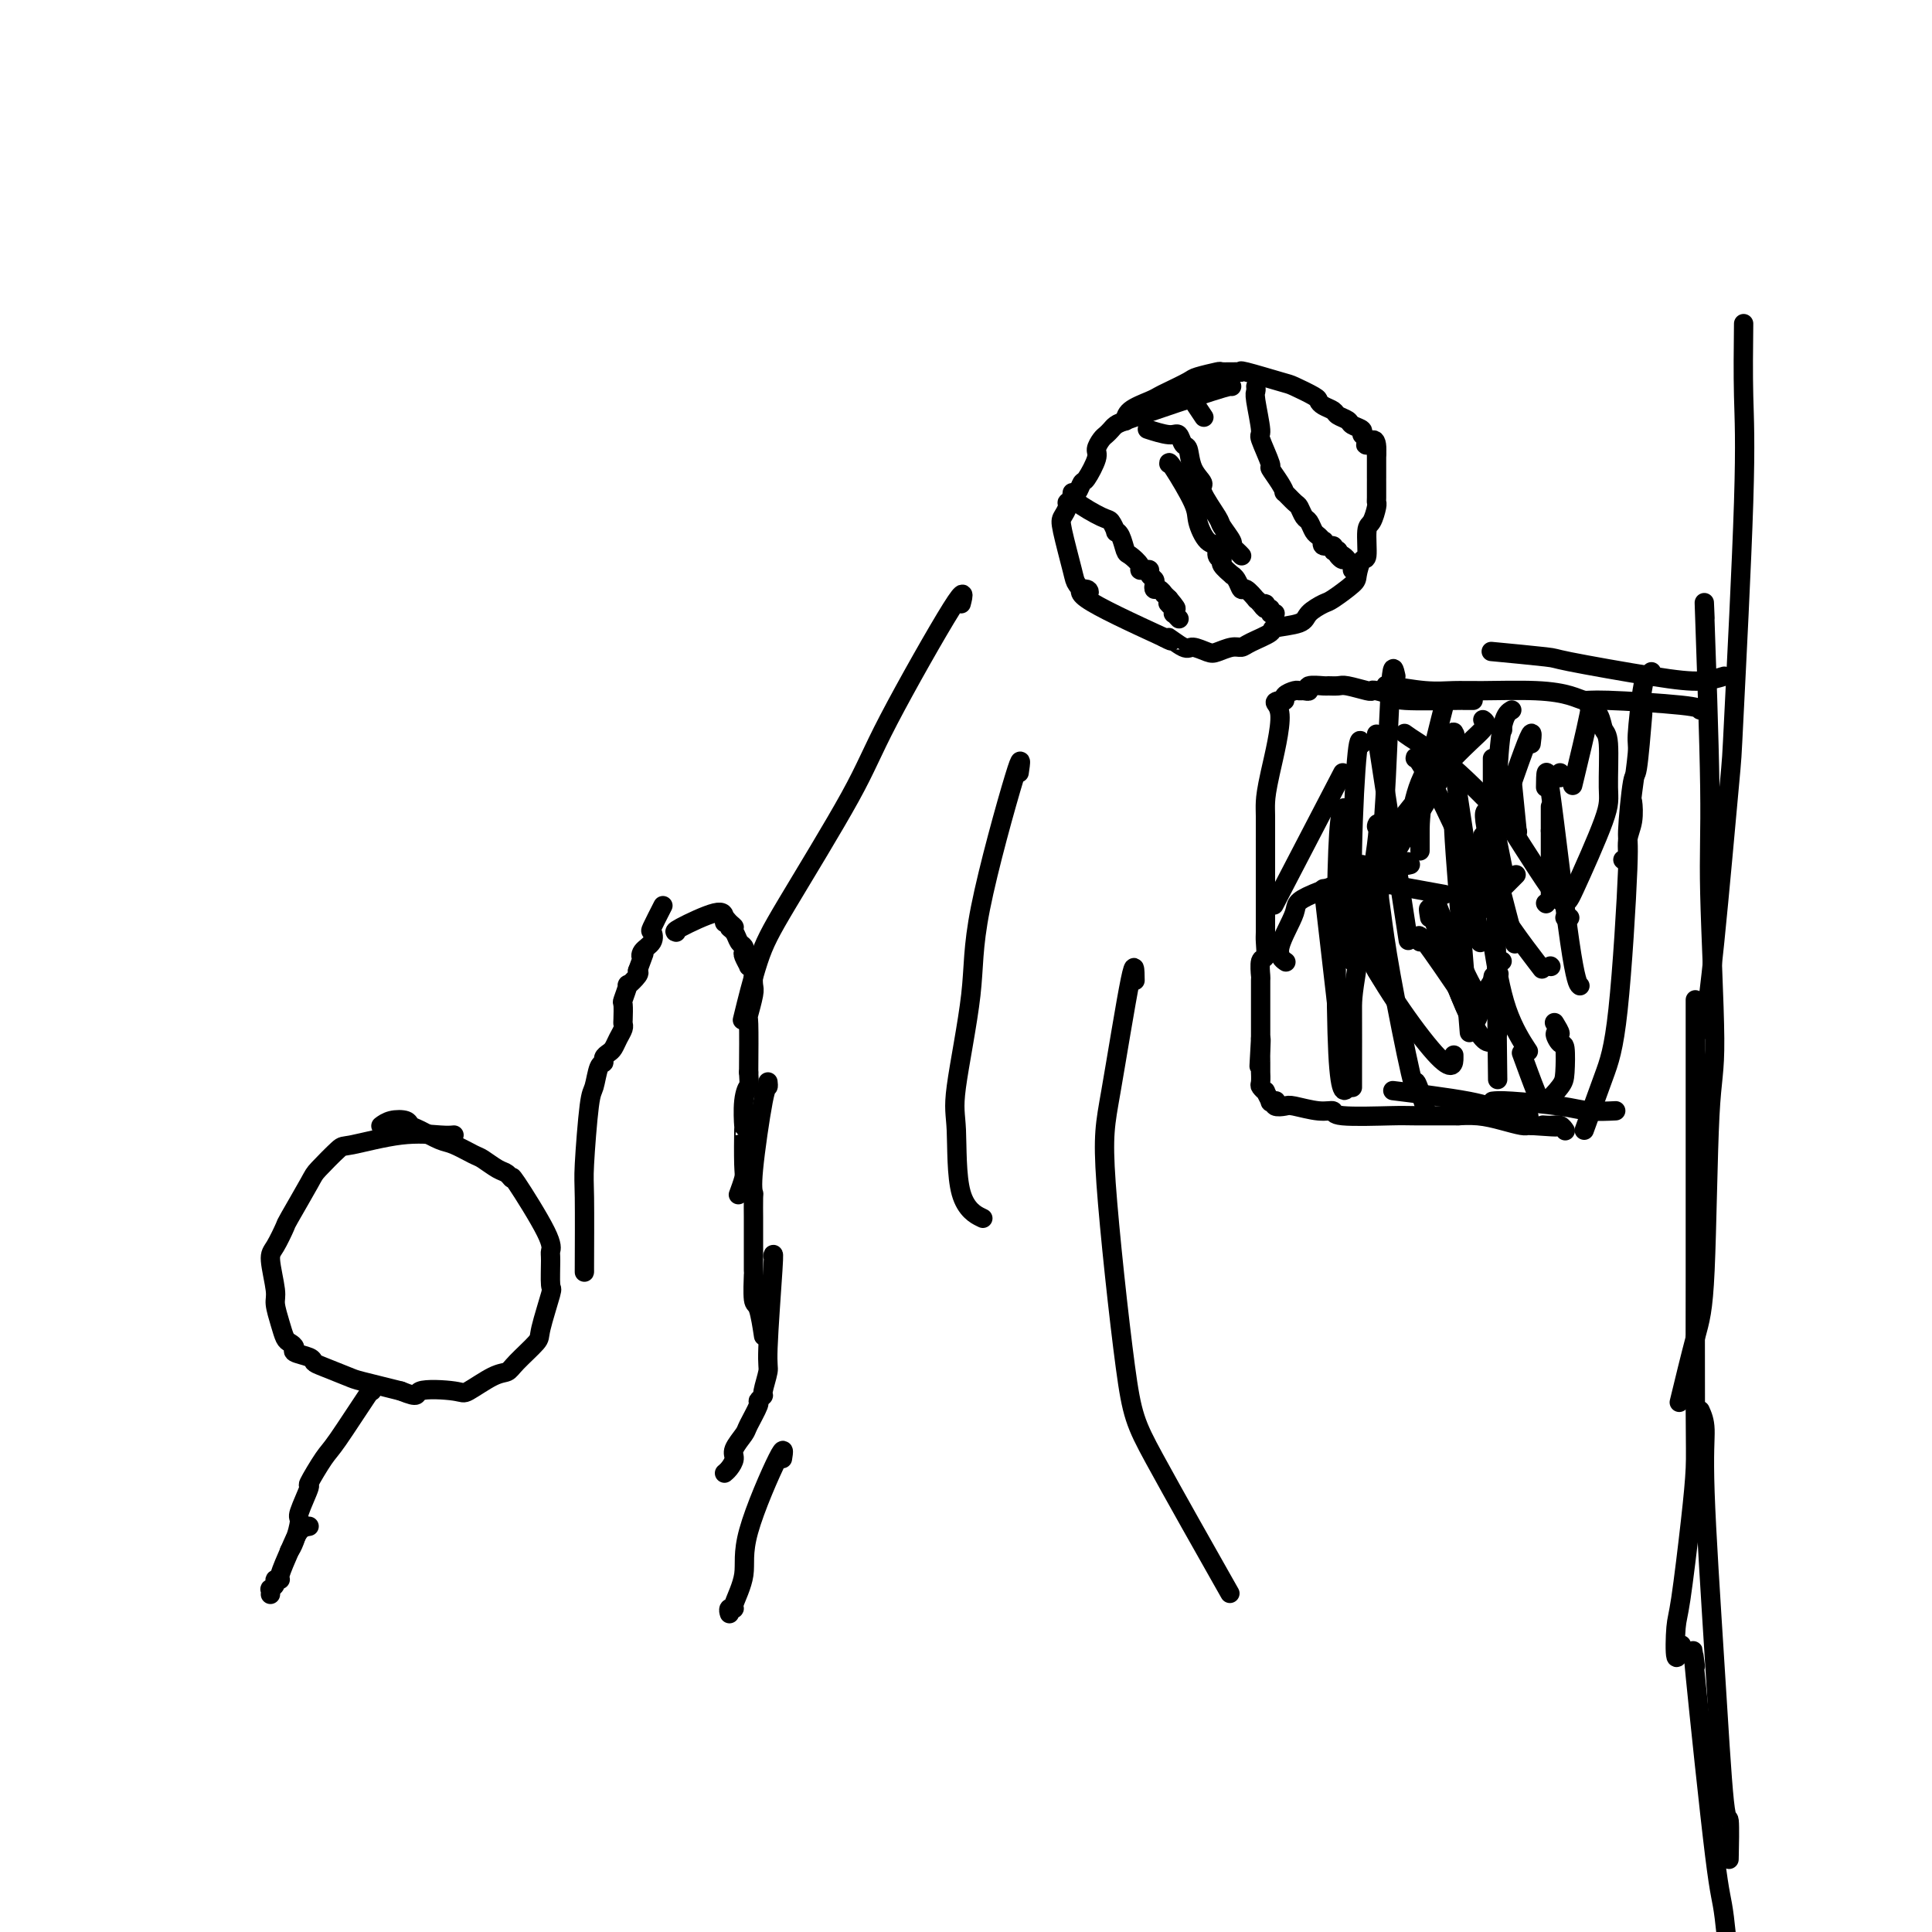 <svg viewBox='0 0 400 400' version='1.1' xmlns='http://www.w3.org/2000/svg' xmlns:xlink='http://www.w3.org/1999/xlink'><g fill='none' stroke='#000000' stroke-width='4' stroke-linecap='round' stroke-linejoin='round'><path d='M361,67c-0.058,5.121 -0.116,10.243 0,15c0.116,4.757 0.406,9.150 0,22c-0.406,12.850 -1.506,34.156 -2,44c-0.494,9.844 -0.380,8.226 -1,15c-0.620,6.774 -1.975,21.939 -3,32c-1.025,10.061 -1.722,15.017 -2,17c-0.278,1.983 -0.139,0.991 0,0'/><path d='M353,128c-0.123,-2.986 -0.246,-5.973 0,1c0.246,6.973 0.862,23.904 1,34c0.138,10.096 -0.202,13.357 0,22c0.202,8.643 0.947,22.668 1,30c0.053,7.332 -0.585,7.970 -1,16c-0.415,8.030 -0.606,23.451 -1,32c-0.394,8.549 -0.991,10.225 -2,14c-1.009,3.775 -2.431,9.650 -3,12c-0.569,2.350 -0.284,1.175 0,0'/><path d='M351,207c-0.000,0.595 -0.000,1.190 0,2c0.000,0.810 0.001,1.837 0,10c-0.001,8.163 -0.002,23.464 0,31c0.002,7.536 0.008,7.308 0,14c-0.008,6.692 -0.030,20.306 0,28c0.030,7.694 0.112,9.470 0,12c-0.112,2.530 -0.419,5.816 -1,11c-0.581,5.184 -1.438,12.268 -2,16c-0.562,3.732 -0.831,4.114 -1,6c-0.169,1.886 -0.238,5.277 0,6c0.238,0.723 0.782,-1.222 1,-2c0.218,-0.778 0.109,-0.389 0,0'/><path d='M352,292c0.469,1.049 0.939,2.099 1,4c0.061,1.901 -0.285,4.655 0,13c0.285,8.345 1.201,22.283 2,35c0.799,12.717 1.482,24.213 2,29c0.518,4.787 0.870,2.866 1,4c0.130,1.134 0.037,5.324 0,7c-0.037,1.676 -0.019,0.838 0,0'/><path d='M351,345c-0.406,-3.095 -0.813,-6.190 0,2c0.813,8.190 2.845,27.666 4,37c1.155,9.334 1.434,8.526 2,13c0.566,4.474 1.420,14.230 2,19c0.580,4.770 0.887,4.553 1,5c0.113,0.447 0.032,1.556 0,2c-0.032,0.444 -0.016,0.222 0,0'/><path d='M357,140c-1.477,0.451 -2.955,0.902 -5,1c-2.045,0.098 -4.659,-0.156 -10,-1c-5.341,-0.844 -13.411,-2.278 -17,-3c-3.589,-0.722 -2.697,-0.733 -5,-1c-2.303,-0.267 -7.801,-0.791 -10,-1c-2.199,-0.209 -1.100,-0.105 0,0'/><path d='M352,147c-0.129,-0.303 -0.258,-0.607 -4,-1c-3.742,-0.393 -11.098,-0.876 -15,-1c-3.902,-0.124 -4.349,0.110 -5,0c-0.651,-0.110 -1.507,-0.564 -3,-1c-1.493,-0.436 -3.623,-0.853 -7,-1c-3.377,-0.147 -8.001,-0.025 -11,0c-2.999,0.025 -4.373,-0.046 -6,0c-1.627,0.046 -3.508,0.208 -6,0c-2.492,-0.208 -5.594,-0.787 -7,-1c-1.406,-0.213 -1.116,-0.061 -1,0c0.116,0.061 0.058,0.030 0,0'/><path d='M289,140c-0.333,-1.502 -0.666,-3.004 -1,1c-0.334,4.004 -0.671,13.515 -1,20c-0.329,6.485 -0.652,9.945 -1,16c-0.348,6.055 -0.722,14.705 -1,19c-0.278,4.295 -0.459,4.233 0,5c0.459,0.767 1.560,2.362 2,3c0.440,0.638 0.220,0.319 0,0'/><path d='M285,182c0.311,2.079 0.622,4.159 1,7c0.378,2.841 0.823,6.444 2,13c1.177,6.556 3.086,16.063 4,20c0.914,3.937 0.833,2.302 1,2c0.167,-0.302 0.581,0.728 1,2c0.419,1.272 0.844,2.784 1,3c0.156,0.216 0.042,-0.865 0,-1c-0.042,-0.135 -0.012,0.676 0,1c0.012,0.324 0.006,0.162 0,0'/><path d='M290,226c-1.413,-0.174 -2.826,-0.348 0,0c2.826,0.348 9.892,1.217 14,2c4.108,0.783 5.260,1.480 7,2c1.740,0.520 4.069,0.863 5,1c0.931,0.137 0.466,0.069 0,0'/><path d='M309,228c0.700,-0.083 1.400,-0.166 4,0c2.600,0.166 7.099,0.581 10,1c2.901,0.419 4.204,0.844 6,1c1.796,0.156 4.085,0.045 5,0c0.915,-0.045 0.458,-0.022 0,0'/><path d='M328,234c1.413,-3.900 2.827,-7.800 4,-11c1.173,-3.200 2.107,-5.699 3,-14c0.893,-8.301 1.746,-22.405 2,-29c0.254,-6.595 -0.089,-5.682 0,-8c0.089,-2.318 0.612,-7.869 1,-10c0.388,-2.131 0.643,-0.843 1,-3c0.357,-2.157 0.816,-7.759 1,-10c0.184,-2.241 0.092,-1.120 0,0'/><path d='M336,178c0.452,0.364 0.905,0.728 1,0c0.095,-0.728 -0.167,-2.549 0,-4c0.167,-1.451 0.762,-2.531 1,-4c0.238,-1.469 0.119,-3.325 0,-4c-0.119,-0.675 -0.240,-0.169 0,-2c0.240,-1.831 0.840,-5.998 1,-8c0.160,-2.002 -0.118,-1.839 0,-4c0.118,-2.161 0.634,-6.645 1,-9c0.366,-2.355 0.583,-2.580 1,-3c0.417,-0.420 1.035,-1.036 1,-1c-0.035,0.036 -0.724,0.725 -1,1c-0.276,0.275 -0.138,0.138 0,0'/><path d='M291,152c-0.185,-0.132 -0.370,-0.265 0,0c0.370,0.265 1.295,0.927 3,2c1.705,1.073 4.190,2.558 8,6c3.810,3.442 8.946,8.841 11,11c2.054,2.159 1.027,1.080 0,0'/><path d='M293,157c0.006,-0.268 0.012,-0.536 1,1c0.988,1.536 2.958,4.875 5,9c2.042,4.125 4.155,9.036 5,11c0.845,1.964 0.423,0.982 0,0'/><path d='M294,195c-0.356,-1.111 -0.711,-2.222 1,0c1.711,2.222 5.489,7.778 7,10c1.511,2.222 0.756,1.111 0,0'/><path d='M297,194c0.241,-0.112 0.482,-0.223 1,1c0.518,1.223 1.314,3.781 3,8c1.686,4.219 4.262,10.097 6,12c1.738,1.903 2.640,-0.171 3,-1c0.360,-0.829 0.180,-0.415 0,0'/><path d='M297,186c3.467,8.778 6.933,17.556 9,20c2.067,2.444 2.733,-1.444 3,-3c0.267,-1.556 0.133,-0.778 0,0'/><path d='M310,174c-0.111,-0.556 -0.222,-1.111 0,0c0.222,1.111 0.778,3.889 1,5c0.222,1.111 0.111,0.556 0,0'/><path d='M308,168c-0.556,-0.111 -1.111,-0.222 0,5c1.111,5.222 3.889,15.778 5,20c1.111,4.222 0.556,2.111 0,0'/><path d='M313,161c0.417,4.167 0.833,8.333 1,10c0.167,1.667 0.083,0.833 0,0'/><path d='M317,154c0.244,-1.889 0.489,-3.778 -1,0c-1.489,3.778 -4.711,13.222 -6,17c-1.289,3.778 -0.644,1.889 0,0'/><path d='M301,159c2.083,13.750 4.167,27.500 5,33c0.833,5.500 0.417,2.750 0,0'/><path d='M307,173c-0.689,2.978 -1.378,5.956 1,11c2.378,5.044 7.822,12.156 10,15c2.178,2.844 1.089,1.422 0,0'/><path d='M320,163c0.030,-2.815 0.060,-5.631 1,1c0.940,6.631 2.792,22.708 4,31c1.208,8.292 1.774,8.798 2,9c0.226,0.202 0.113,0.101 0,0'/><path d='M321,167c0.000,4.400 0.000,8.800 0,12c0.000,3.200 0.000,5.200 0,6c-0.000,0.800 0.000,0.400 0,0'/><path d='M313,147c-1.267,0.756 -2.533,1.511 -3,16c-0.467,14.489 -0.133,42.711 0,54c0.133,11.289 0.067,5.644 0,0'/><path d='M301,168c-0.054,0.851 -0.107,1.702 0,4c0.107,2.298 0.375,6.042 1,14c0.625,7.958 1.607,20.131 2,25c0.393,4.869 0.196,2.435 0,0'/><path d='M309,166c-0.718,-1.399 -1.436,-2.798 1,1c2.436,3.798 8.027,12.794 11,17c2.973,4.206 3.329,3.623 5,0c1.671,-3.623 4.656,-10.287 6,-14c1.344,-3.713 1.046,-4.477 1,-7c-0.046,-2.523 0.160,-6.806 0,-9c-0.160,-2.194 -0.685,-2.299 -1,-3c-0.315,-0.701 -0.421,-1.997 -1,-3c-0.579,-1.003 -1.630,-1.713 -2,-2c-0.370,-0.287 -0.058,-0.152 0,0c0.058,0.152 -0.139,0.319 0,0c0.139,-0.319 0.614,-1.124 0,2c-0.614,3.124 -2.318,10.178 -3,13c-0.682,2.822 -0.341,1.411 0,0'/><path d='M299,146c0.423,-1.646 0.845,-3.292 0,0c-0.845,3.292 -2.959,11.522 -4,17c-1.041,5.478 -1.011,8.206 -1,10c0.011,1.794 0.003,2.656 0,3c-0.003,0.344 -0.002,0.172 0,0'/><path d='M285,152c2.500,16.250 5.000,32.500 6,39c1.000,6.500 0.500,3.250 0,0'/><path d='M296,190c-0.303,-1.780 -0.606,-3.560 1,1c1.606,4.560 5.121,15.459 7,19c1.879,3.541 2.121,-0.278 3,-3c0.879,-2.722 2.394,-4.349 3,-5c0.606,-0.651 0.303,-0.325 0,0'/><path d='M309,195c0.822,5.022 1.644,10.044 3,14c1.356,3.956 3.244,6.844 4,8c0.756,1.156 0.378,0.578 0,0'/><path d='M310,199c0.417,0.000 0.833,0.000 1,0c0.167,0.000 0.083,0.000 0,0'/><path d='M321,172c0.000,0.000 0.100,0.100 0.1,0.1'/><path d='M311,151c0.000,0.000 0.100,0.100 0.1,0.1'/><path d='M309,157c0.000,2.083 0.000,4.167 0,5c0.000,0.833 0.000,0.417 0,0'/><path d='M307,209c0.000,0.000 0.100,0.100 0.1,0.1'/><path d='M321,200c0.000,0.000 0.100,0.100 0.1,0.1'/><path d='M324,190c0.417,0.000 0.833,0.000 1,0c0.167,0.000 0.083,0.000 0,0'/><path d='M323,160c0.000,0.417 0.000,0.833 0,1c0.000,0.167 0.000,0.083 0,0'/><path d='M320,187c0.000,0.000 0.100,0.100 0.1,0.1'/><path d='M255,80c-0.137,-0.089 -0.274,-0.178 -4,1c-3.726,1.178 -11.039,3.624 -15,5c-3.961,1.376 -4.568,1.682 -5,2c-0.432,0.318 -0.688,0.649 -1,1c-0.312,0.351 -0.679,0.721 -1,1c-0.321,0.279 -0.597,0.465 -1,1c-0.403,0.535 -0.934,1.418 -1,2c-0.066,0.582 0.332,0.863 0,2c-0.332,1.137 -1.394,3.132 -2,4c-0.606,0.868 -0.755,0.610 -1,1c-0.245,0.390 -0.587,1.427 -1,2c-0.413,0.573 -0.899,0.682 -1,1c-0.101,0.318 0.181,0.846 0,1c-0.181,0.154 -0.826,-0.064 -1,0c-0.174,0.064 0.123,0.411 0,1c-0.123,0.589 -0.667,1.420 -1,2c-0.333,0.580 -0.454,0.908 0,3c0.454,2.092 1.483,5.949 2,8c0.517,2.051 0.523,2.295 1,3c0.477,0.705 1.427,1.869 2,2c0.573,0.131 0.770,-0.772 0,-1c-0.770,-0.228 -2.506,0.221 0,2c2.506,1.779 9.253,4.890 16,8'/><path d='M241,132c2.850,1.576 0.975,0.017 1,0c0.025,-0.017 1.950,1.508 3,2c1.050,0.492 1.227,-0.050 2,0c0.773,0.050 2.144,0.691 3,1c0.856,0.309 1.197,0.286 2,0c0.803,-0.286 2.067,-0.836 3,-1c0.933,-0.164 1.536,0.059 2,0c0.464,-0.059 0.791,-0.400 2,-1c1.209,-0.600 3.301,-1.460 4,-2c0.699,-0.540 0.005,-0.758 1,-1c0.995,-0.242 3.678,-0.506 5,-1c1.322,-0.494 1.282,-1.219 2,-2c0.718,-0.781 2.195,-1.618 3,-2c0.805,-0.382 0.938,-0.308 2,-1c1.062,-0.692 3.054,-2.151 4,-3c0.946,-0.849 0.845,-1.090 1,-2c0.155,-0.910 0.567,-2.489 1,-3c0.433,-0.511 0.886,0.045 1,-1c0.114,-1.045 -0.113,-3.693 0,-5c0.113,-1.307 0.566,-1.275 1,-2c0.434,-0.725 0.848,-2.209 1,-3c0.152,-0.791 0.041,-0.891 0,-1c-0.041,-0.109 -0.011,-0.228 0,-1c0.011,-0.772 0.003,-2.197 0,-3c-0.003,-0.803 -0.001,-0.984 0,-1c0.001,-0.016 0.000,0.133 0,0c-0.000,-0.133 -0.000,-0.547 0,-1c0.000,-0.453 0.000,-0.946 0,-1c-0.000,-0.054 -0.000,0.332 0,0c0.000,-0.332 0.000,-1.380 0,-2c-0.000,-0.620 -0.000,-0.810 0,-1'/><path d='M285,94c0.302,-4.582 -1.443,-2.537 -2,-2c-0.557,0.537 0.073,-0.433 0,-1c-0.073,-0.567 -0.850,-0.729 -1,-1c-0.150,-0.271 0.326,-0.650 0,-1c-0.326,-0.350 -1.453,-0.671 -2,-1c-0.547,-0.329 -0.515,-0.666 -1,-1c-0.485,-0.334 -1.489,-0.666 -2,-1c-0.511,-0.334 -0.529,-0.671 -1,-1c-0.471,-0.329 -1.395,-0.650 -2,-1c-0.605,-0.350 -0.891,-0.728 -1,-1c-0.109,-0.272 -0.039,-0.437 -1,-1c-0.961,-0.563 -2.952,-1.524 -4,-2c-1.048,-0.476 -1.154,-0.467 -3,-1c-1.846,-0.533 -5.433,-1.608 -7,-2c-1.567,-0.392 -1.113,-0.102 -1,0c0.113,0.102 -0.113,0.015 -1,0c-0.887,-0.015 -2.433,0.041 -3,0c-0.567,-0.041 -0.155,-0.180 -1,0c-0.845,0.180 -2.948,0.677 -4,1c-1.052,0.323 -1.052,0.470 -2,1c-0.948,0.530 -2.842,1.442 -4,2c-1.158,0.558 -1.578,0.763 -2,1c-0.422,0.237 -0.845,0.507 -2,1c-1.155,0.493 -3.042,1.210 -4,2c-0.958,0.790 -0.988,1.654 -1,2c-0.012,0.346 -0.006,0.173 0,0'/><path d='M247,83c-0.222,-0.333 -0.444,-0.667 0,0c0.444,0.667 1.556,2.333 2,3c0.444,0.667 0.222,0.333 0,0'/><path d='M238,89c-0.398,-0.129 -0.797,-0.258 0,0c0.797,0.258 2.789,0.905 4,1c1.211,0.095 1.639,-0.360 2,0c0.361,0.360 0.654,1.535 1,2c0.346,0.465 0.745,0.219 1,1c0.255,0.781 0.368,2.588 1,4c0.632,1.412 1.785,2.427 2,3c0.215,0.573 -0.507,0.703 0,2c0.507,1.297 2.244,3.762 3,5c0.756,1.238 0.532,1.250 1,2c0.468,0.750 1.628,2.240 2,3c0.372,0.760 -0.044,0.792 0,1c0.044,0.208 0.548,0.592 1,1c0.452,0.408 0.852,0.841 1,1c0.148,0.159 0.042,0.046 0,0c-0.042,-0.046 -0.021,-0.023 0,0'/><path d='M242,96c-0.012,-0.280 -0.023,-0.560 1,1c1.023,1.560 3.082,4.961 4,7c0.918,2.039 0.695,2.718 1,4c0.305,1.282 1.137,3.168 2,4c0.863,0.832 1.756,0.609 2,1c0.244,0.391 -0.160,1.397 0,2c0.160,0.603 0.883,0.804 1,1c0.117,0.196 -0.372,0.386 0,1c0.372,0.614 1.604,1.651 2,2c0.396,0.349 -0.044,0.010 0,0c0.044,-0.010 0.571,0.308 1,1c0.429,0.692 0.759,1.757 1,2c0.241,0.243 0.394,-0.336 1,0c0.606,0.336 1.665,1.588 2,2c0.335,0.412 -0.055,-0.015 0,0c0.055,0.015 0.555,0.472 1,1c0.445,0.528 0.836,1.126 1,1c0.164,-0.126 0.100,-0.976 0,-1c-0.100,-0.024 -0.237,0.778 0,1c0.237,0.222 0.847,-0.136 1,0c0.153,0.136 -0.151,0.767 0,1c0.151,0.233 0.757,0.066 1,0c0.243,-0.066 0.121,-0.033 0,0'/><path d='M260,80c0.035,0.373 0.070,0.745 0,1c-0.070,0.255 -0.245,0.391 0,2c0.245,1.609 0.909,4.689 1,6c0.091,1.311 -0.392,0.853 0,2c0.392,1.147 1.658,3.899 2,5c0.342,1.101 -0.241,0.551 0,1c0.241,0.449 1.307,1.898 2,3c0.693,1.102 1.012,1.857 1,2c-0.012,0.143 -0.354,-0.328 0,0c0.354,0.328 1.404,1.454 2,2c0.596,0.546 0.737,0.513 1,1c0.263,0.487 0.649,1.493 1,2c0.351,0.507 0.669,0.513 1,1c0.331,0.487 0.675,1.455 1,2c0.325,0.545 0.631,0.667 1,1c0.369,0.333 0.802,0.878 1,1c0.198,0.122 0.161,-0.177 0,0c-0.161,0.177 -0.445,0.831 0,1c0.445,0.169 1.620,-0.147 2,0c0.380,0.147 -0.034,0.756 0,1c0.034,0.244 0.517,0.122 1,0'/><path d='M277,114c2.123,3.028 0.429,1.599 0,1c-0.429,-0.599 0.407,-0.367 1,0c0.593,0.367 0.943,0.869 1,1c0.057,0.131 -0.181,-0.109 0,0c0.181,0.109 0.779,0.568 1,1c0.221,0.432 0.063,0.838 0,1c-0.063,0.162 -0.032,0.081 0,0'/><path d='M222,102c-0.091,0.519 -0.183,1.039 1,2c1.183,0.961 3.640,2.364 5,3c1.360,0.636 1.621,0.507 2,1c0.379,0.493 0.874,1.609 1,2c0.126,0.391 -0.116,0.059 0,0c0.116,-0.059 0.591,0.156 1,1c0.409,0.844 0.753,2.317 1,3c0.247,0.683 0.396,0.574 1,1c0.604,0.426 1.663,1.385 2,2c0.337,0.615 -0.050,0.886 0,1c0.050,0.114 0.535,0.072 1,0c0.465,-0.072 0.908,-0.173 1,0c0.092,0.173 -0.169,0.620 0,1c0.169,0.380 0.767,0.694 1,1c0.233,0.306 0.100,0.603 0,1c-0.100,0.397 -0.168,0.894 0,1c0.168,0.106 0.571,-0.178 1,0c0.429,0.178 0.885,0.817 1,1c0.115,0.183 -0.110,-0.091 0,0c0.110,0.091 0.555,0.545 1,1'/><path d='M242,124c3.033,3.565 0.616,1.476 0,1c-0.616,-0.476 0.571,0.661 1,1c0.429,0.339 0.101,-0.119 0,0c-0.101,0.119 0.024,0.815 0,1c-0.024,0.185 -0.199,-0.143 0,0c0.199,0.143 0.771,0.755 1,1c0.229,0.245 0.114,0.122 0,0'/><path d='M199,125c0.479,-1.856 0.957,-3.711 -2,1c-2.957,4.711 -9.350,15.989 -13,23c-3.650,7.011 -4.558,9.754 -8,16c-3.442,6.246 -9.417,15.994 -13,22c-3.583,6.006 -4.772,8.271 -6,12c-1.228,3.729 -2.494,8.923 -3,11c-0.506,2.077 -0.253,1.039 0,0'/><path d='M211,160c0.334,-2.231 0.668,-4.461 -1,1c-1.668,5.461 -5.337,18.614 -7,27c-1.663,8.386 -1.321,12.006 -2,18c-0.679,5.994 -2.381,14.363 -3,19c-0.619,4.637 -0.156,5.542 0,9c0.156,3.458 0.003,9.470 1,13c0.997,3.530 3.142,4.580 4,5c0.858,0.420 0.429,0.210 0,0'/><path d='M235,203c-0.027,-2.310 -0.055,-4.620 -1,0c-0.945,4.620 -2.808,16.171 -4,23c-1.192,6.829 -1.715,8.938 -1,19c0.715,10.062 2.666,28.079 4,38c1.334,9.921 2.052,11.748 6,19c3.948,7.252 11.128,19.929 14,25c2.872,5.071 1.436,2.535 0,0'/><path d='M305,145c-0.904,0.006 -1.808,0.012 -2,0c-0.192,-0.012 0.327,-0.042 -2,0c-2.327,0.042 -7.499,0.156 -10,0c-2.501,-0.156 -2.330,-0.581 -3,-1c-0.670,-0.419 -2.181,-0.830 -3,-1c-0.819,-0.170 -0.945,-0.098 -1,0c-0.055,0.098 -0.040,0.223 -1,0c-0.960,-0.223 -2.896,-0.793 -4,-1c-1.104,-0.207 -1.377,-0.052 -2,0c-0.623,0.052 -1.595,-0.000 -2,0c-0.405,0.000 -0.241,0.053 -1,0c-0.759,-0.053 -2.440,-0.211 -3,0c-0.560,0.211 -0.000,0.791 0,1c0.000,0.209 -0.560,0.046 -1,0c-0.440,-0.046 -0.762,0.026 -1,0c-0.238,-0.026 -0.394,-0.151 -1,0c-0.606,0.151 -1.663,0.579 -2,1c-0.337,0.421 0.047,0.835 0,1c-0.047,0.165 -0.523,0.083 -1,0'/><path d='M265,145c-2.061,0.504 -0.212,0.265 0,3c0.212,2.735 -1.211,8.446 -2,12c-0.789,3.554 -0.943,4.951 -1,6c-0.057,1.049 -0.015,1.750 0,3c0.015,1.250 0.004,3.050 0,4c-0.004,0.950 -0.001,1.052 0,1c0.001,-0.052 0.000,-0.256 0,0c-0.000,0.256 -0.000,0.972 0,2c0.000,1.028 0.000,2.366 0,3c-0.000,0.634 0.000,0.562 0,1c-0.000,0.438 -0.000,1.386 0,2c0.000,0.614 0.000,0.892 0,1c-0.000,0.108 -0.000,0.044 0,1c0.000,0.956 0.001,2.933 0,4c-0.001,1.067 -0.004,1.225 0,2c0.004,0.775 0.015,2.166 0,3c-0.015,0.834 -0.057,1.109 0,2c0.057,0.891 0.211,2.397 0,3c-0.211,0.603 -0.789,0.304 -1,1c-0.211,0.696 -0.057,2.387 0,3c0.057,0.613 0.015,0.150 0,1c-0.015,0.850 -0.004,3.015 0,4c0.004,0.985 0.001,0.789 0,1c-0.001,0.211 -0.000,0.829 0,1c0.000,0.171 0.000,-0.105 0,0c-0.000,0.105 -0.000,0.592 0,1c0.000,0.408 0.000,0.738 0,1c-0.000,0.262 -0.000,0.455 0,1c0.000,0.545 0.000,1.441 0,2c-0.000,0.559 -0.000,0.779 0,1'/><path d='M261,215c-0.619,10.949 -0.166,3.320 0,1c0.166,-2.320 0.044,0.669 0,2c-0.044,1.331 -0.012,1.005 0,1c0.012,-0.005 0.002,0.313 0,1c-0.002,0.687 0.004,1.744 0,2c-0.004,0.256 -0.016,-0.287 0,0c0.016,0.287 0.061,1.405 0,2c-0.061,0.595 -0.228,0.667 0,1c0.228,0.333 0.849,0.927 1,1c0.151,0.073 -0.169,-0.374 0,0c0.169,0.374 0.828,1.568 1,2c0.172,0.432 -0.143,0.102 0,0c0.143,-0.102 0.746,0.024 1,0c0.254,-0.024 0.161,-0.199 0,0c-0.161,0.199 -0.389,0.770 0,1c0.389,0.230 1.395,0.118 2,0c0.605,-0.118 0.810,-0.242 2,0c1.190,0.242 3.366,0.849 5,1c1.634,0.151 2.727,-0.156 3,0c0.273,0.156 -0.273,0.774 2,1c2.273,0.226 7.366,0.060 10,0c2.634,-0.060 2.808,-0.013 5,0c2.192,0.013 6.401,-0.007 8,0c1.599,0.007 0.587,0.040 1,0c0.413,-0.040 2.249,-0.154 4,0c1.751,0.154 3.417,0.577 5,1c1.583,0.423 3.084,0.845 4,1c0.916,0.155 1.247,0.042 1,0c-0.247,-0.042 -1.070,-0.012 -1,0c0.070,0.012 1.035,0.006 2,0'/><path d='M317,233c8.537,0.615 4.379,0.151 3,0c-1.379,-0.151 0.022,0.011 1,0c0.978,-0.011 1.532,-0.195 2,0c0.468,0.195 0.848,0.770 1,1c0.152,0.230 0.076,0.115 0,0'/><path d='M286,171c-0.536,0.246 -1.072,0.492 -1,0c0.072,-0.492 0.751,-1.722 0,4c-0.751,5.722 -2.933,18.395 -4,25c-1.067,6.605 -1.018,7.142 -1,10c0.018,2.858 0.005,8.039 0,11c-0.005,2.961 -0.001,3.703 0,4c0.001,0.297 0.001,0.148 0,0'/><path d='M292,179c-0.687,0.163 -1.373,0.326 -1,0c0.373,-0.326 1.806,-1.141 -2,0c-3.806,1.141 -12.851,4.240 -17,6c-4.149,1.760 -3.401,2.183 -4,4c-0.599,1.817 -2.546,5.028 -3,7c-0.454,1.972 0.585,2.706 1,3c0.415,0.294 0.208,0.147 0,0'/><path d='M282,154c-0.310,-0.792 -0.619,-1.583 -1,2c-0.381,3.583 -0.833,11.542 -1,20c-0.167,8.458 -0.048,17.417 0,21c0.048,3.583 0.024,1.792 0,0'/><path d='M279,168c-0.786,-1.161 -1.571,-2.321 -2,8c-0.429,10.321 -0.500,32.125 0,42c0.500,9.875 1.571,7.821 2,7c0.429,-0.821 0.214,-0.411 0,0'/><path d='M282,179c0.423,1.021 0.845,2.041 0,4c-0.845,1.959 -2.959,4.855 0,12c2.959,7.145 10.989,18.539 15,23c4.011,4.461 4.003,1.989 4,1c-0.003,-0.989 -0.002,-0.494 0,0'/><path d='M315,218c1.125,3.077 2.249,6.155 3,8c0.751,1.845 1.127,2.458 2,2c0.873,-0.458 2.243,-1.987 3,-3c0.757,-1.013 0.901,-1.509 1,-3c0.099,-1.491 0.152,-3.976 0,-5c-0.152,-1.024 -0.510,-0.587 -1,-1c-0.490,-0.413 -1.111,-1.678 -1,-2c0.111,-0.322 0.953,0.298 1,0c0.047,-0.298 -0.701,-1.514 -1,-2c-0.299,-0.486 -0.150,-0.243 0,0'/><path d='M313,182c0.778,-0.778 1.556,-1.556 0,0c-1.556,1.556 -5.444,5.444 -7,7c-1.556,1.556 -0.778,0.778 0,0'/><path d='M278,160c-5.417,10.417 -10.833,20.833 -13,25c-2.167,4.167 -1.083,2.083 0,0'/><path d='M274,184c1.250,10.833 2.500,21.667 3,26c0.500,4.333 0.250,2.167 0,0'/><path d='M287,183c4.583,0.833 9.167,1.667 11,2c1.833,0.333 0.917,0.167 0,0'/><path d='M307,149c0.538,0.372 1.076,0.744 0,2c-1.076,1.256 -3.765,3.396 -8,8c-4.235,4.604 -10.014,11.672 -12,15c-1.986,3.328 -0.178,2.915 0,4c0.178,1.085 -1.273,3.668 1,0c2.273,-3.668 8.271,-13.586 11,-18c2.729,-4.414 2.188,-3.323 2,-4c-0.188,-0.677 -0.022,-3.121 0,-4c0.022,-0.879 -0.098,-0.193 0,0c0.098,0.193 0.415,-0.108 0,0c-0.415,0.108 -1.561,0.626 -2,1c-0.439,0.374 -0.169,0.605 -1,2c-0.831,1.395 -2.762,3.952 -4,7c-1.238,3.048 -1.782,6.585 -2,8c-0.218,1.415 -0.109,0.707 0,0'/><path d='M94,235c-0.649,0.061 -1.298,0.121 -3,0c-1.702,-0.121 -4.456,-0.424 -8,0c-3.544,0.424 -7.878,1.575 -10,2c-2.122,0.425 -2.031,0.124 -3,1c-0.969,0.876 -2.998,2.928 -4,4c-1.002,1.072 -0.977,1.165 -2,3c-1.023,1.835 -3.093,5.412 -4,7c-0.907,1.588 -0.650,1.186 -1,2c-0.350,0.814 -1.306,2.843 -2,4c-0.694,1.157 -1.125,1.441 -1,3c0.125,1.559 0.807,4.393 1,6c0.193,1.607 -0.101,1.989 0,3c0.101,1.011 0.599,2.652 1,4c0.401,1.348 0.706,2.403 1,3c0.294,0.597 0.575,0.738 1,1c0.425,0.262 0.992,0.647 1,1c0.008,0.353 -0.545,0.676 0,1c0.545,0.324 2.186,0.649 3,1c0.814,0.351 0.801,0.727 1,1c0.199,0.273 0.610,0.444 2,1c1.390,0.556 3.759,1.496 5,2c1.241,0.504 1.355,0.573 3,1c1.645,0.427 4.823,1.214 8,2'/><path d='M83,288c4.224,1.714 2.785,0.499 4,0c1.215,-0.499 5.086,-0.281 7,0c1.914,0.281 1.872,0.625 3,0c1.128,-0.625 3.424,-2.221 5,-3c1.576,-0.779 2.430,-0.742 3,-1c0.570,-0.258 0.857,-0.811 2,-2c1.143,-1.189 3.144,-3.015 4,-4c0.856,-0.985 0.569,-1.128 1,-3c0.431,-1.872 1.582,-5.474 2,-7c0.418,-1.526 0.104,-0.978 0,-2c-0.104,-1.022 0.001,-3.614 0,-5c-0.001,-1.386 -0.108,-1.566 0,-2c0.108,-0.434 0.430,-1.123 -1,-4c-1.430,-2.877 -4.614,-7.941 -6,-10c-1.386,-2.059 -0.974,-1.114 -1,-1c-0.026,0.114 -0.489,-0.603 -1,-1c-0.511,-0.397 -1.069,-0.472 -2,-1c-0.931,-0.528 -2.234,-1.507 -3,-2c-0.766,-0.493 -0.993,-0.499 -2,-1c-1.007,-0.501 -2.793,-1.497 -4,-2c-1.207,-0.503 -1.835,-0.514 -3,-1c-1.165,-0.486 -2.866,-1.447 -4,-2c-1.134,-0.553 -1.702,-0.698 -2,-1c-0.298,-0.302 -0.327,-0.761 -1,-1c-0.673,-0.239 -1.989,-0.257 -3,0c-1.011,0.257 -1.717,0.788 -2,1c-0.283,0.212 -0.141,0.106 0,0'/><path d='M77,288c0.191,-0.516 0.383,-1.033 -1,1c-1.383,2.033 -4.340,6.615 -6,9c-1.660,2.385 -2.024,2.573 -3,4c-0.976,1.427 -2.566,4.094 -3,5c-0.434,0.906 0.286,0.050 0,1c-0.286,0.950 -1.579,3.705 -2,5c-0.421,1.295 0.032,1.131 0,2c-0.032,0.869 -0.547,2.773 -1,4c-0.453,1.227 -0.844,1.779 -1,2c-0.156,0.221 -0.078,0.110 0,0'/><path d='M64,316c-0.682,0.113 -1.364,0.226 -2,1c-0.636,0.774 -1.227,2.210 -2,4c-0.773,1.790 -1.728,3.934 -2,5c-0.272,1.066 0.137,1.055 0,1c-0.137,-0.055 -0.821,-0.155 -1,0c-0.179,0.155 0.148,0.563 0,1c-0.148,0.437 -0.772,0.902 -1,1c-0.228,0.098 -0.061,-0.169 0,0c0.061,0.169 0.016,0.776 0,1c-0.016,0.224 -0.005,0.064 0,0c0.005,-0.064 0.002,-0.032 0,0'/><path d='M121,263c-0.006,0.506 -0.013,1.011 0,-2c0.013,-3.011 0.045,-9.539 0,-13c-0.045,-3.461 -0.166,-3.855 0,-7c0.166,-3.145 0.618,-9.042 1,-12c0.382,-2.958 0.694,-2.978 1,-4c0.306,-1.022 0.607,-3.047 1,-4c0.393,-0.953 0.879,-0.836 1,-1c0.121,-0.164 -0.121,-0.611 0,-1c0.121,-0.389 0.607,-0.721 1,-1c0.393,-0.279 0.694,-0.506 1,-1c0.306,-0.494 0.618,-1.254 1,-2c0.382,-0.746 0.833,-1.479 1,-2c0.167,-0.521 0.049,-0.831 0,-1c-0.049,-0.169 -0.029,-0.197 0,-1c0.029,-0.803 0.068,-2.379 0,-3c-0.068,-0.621 -0.242,-0.285 0,-1c0.242,-0.715 0.900,-2.480 1,-3c0.100,-0.520 -0.358,0.206 0,0c0.358,-0.206 1.531,-1.345 2,-2c0.469,-0.655 0.235,-0.828 0,-1'/><path d='M132,201c1.805,-4.974 1.319,-3.410 1,-3c-0.319,0.410 -0.470,-0.336 0,-1c0.470,-0.664 1.562,-1.247 2,-2c0.438,-0.753 0.220,-1.676 0,-2c-0.220,-0.324 -0.444,-0.049 0,-1c0.444,-0.951 1.555,-3.129 2,-4c0.445,-0.871 0.222,-0.436 0,0'/><path d='M140,193c-0.310,-0.063 -0.620,-0.127 1,-1c1.620,-0.873 5.168,-2.557 7,-3c1.832,-0.443 1.946,0.354 2,1c0.054,0.646 0.048,1.139 0,1c-0.048,-0.139 -0.139,-0.911 0,-1c0.139,-0.089 0.509,0.505 1,1c0.491,0.495 1.102,0.892 1,1c-0.102,0.108 -0.917,-0.073 -1,0c-0.083,0.073 0.565,0.399 1,1c0.435,0.601 0.656,1.475 1,2c0.344,0.525 0.809,0.700 1,1c0.191,0.300 0.107,0.725 0,1c-0.107,0.275 -0.239,0.401 0,1c0.239,0.599 0.848,1.670 1,2c0.152,0.330 -0.155,-0.080 0,0c0.155,0.080 0.770,0.649 1,1c0.230,0.351 0.076,0.483 0,1c-0.076,0.517 -0.073,1.420 0,2c0.073,0.580 0.215,0.836 0,2c-0.215,1.164 -0.789,3.237 -1,4c-0.211,0.763 -0.060,0.218 0,2c0.060,1.782 0.030,5.891 0,10'/><path d='M155,222c0.215,4.604 0.254,3.114 0,3c-0.254,-0.114 -0.799,1.147 -1,3c-0.201,1.853 -0.058,4.297 0,5c0.058,0.703 0.029,-0.337 0,1c-0.029,1.337 -0.059,5.049 0,7c0.059,1.951 0.208,2.141 0,3c-0.208,0.859 -0.774,2.388 -1,3c-0.226,0.612 -0.113,0.306 0,0'/><path d='M159,224c0.053,0.467 0.105,0.934 0,1c-0.105,0.066 -0.368,-0.268 -1,3c-0.632,3.268 -1.633,10.140 -2,14c-0.367,3.860 -0.098,4.710 0,5c0.098,0.290 0.026,0.022 0,1c-0.026,0.978 -0.007,3.204 0,4c0.007,0.796 0.002,0.164 0,1c-0.002,0.836 -0.001,3.139 0,4c0.001,0.861 0.000,0.278 0,1c-0.000,0.722 -0.001,2.747 0,3c0.001,0.253 0.003,-1.268 0,-1c-0.003,0.268 -0.011,2.325 0,3c0.011,0.675 0.042,-0.032 0,1c-0.042,1.032 -0.155,3.802 0,5c0.155,1.198 0.580,0.822 1,2c0.420,1.178 0.834,3.908 1,5c0.166,1.092 0.083,0.546 0,0'/><path d='M160,260c0.122,-0.423 0.244,-0.846 0,3c-0.244,3.846 -0.854,11.963 -1,16c-0.146,4.037 0.173,3.996 0,5c-0.173,1.004 -0.838,3.053 -1,4c-0.162,0.947 0.179,0.791 0,1c-0.179,0.209 -0.879,0.784 -1,1c-0.121,0.216 0.336,0.074 0,1c-0.336,0.926 -1.466,2.920 -2,4c-0.534,1.080 -0.472,1.246 -1,2c-0.528,0.754 -1.644,2.097 -2,3c-0.356,0.903 0.049,1.366 0,2c-0.049,0.634 -0.552,1.440 -1,2c-0.448,0.560 -0.842,0.874 -1,1c-0.158,0.126 -0.079,0.063 0,0'/><path d='M162,302c0.243,-1.472 0.487,-2.944 -1,0c-1.487,2.944 -4.703,10.305 -6,15c-1.297,4.695 -0.673,6.726 -1,9c-0.327,2.274 -1.604,4.791 -2,6c-0.396,1.209 0.090,1.108 0,1c-0.090,-0.108 -0.756,-0.225 -1,0c-0.244,0.225 -0.065,0.792 0,1c0.065,0.208 0.018,0.056 0,0c-0.018,-0.056 -0.005,-0.016 0,0c0.005,0.016 0.003,0.008 0,0'/></g>
</svg>